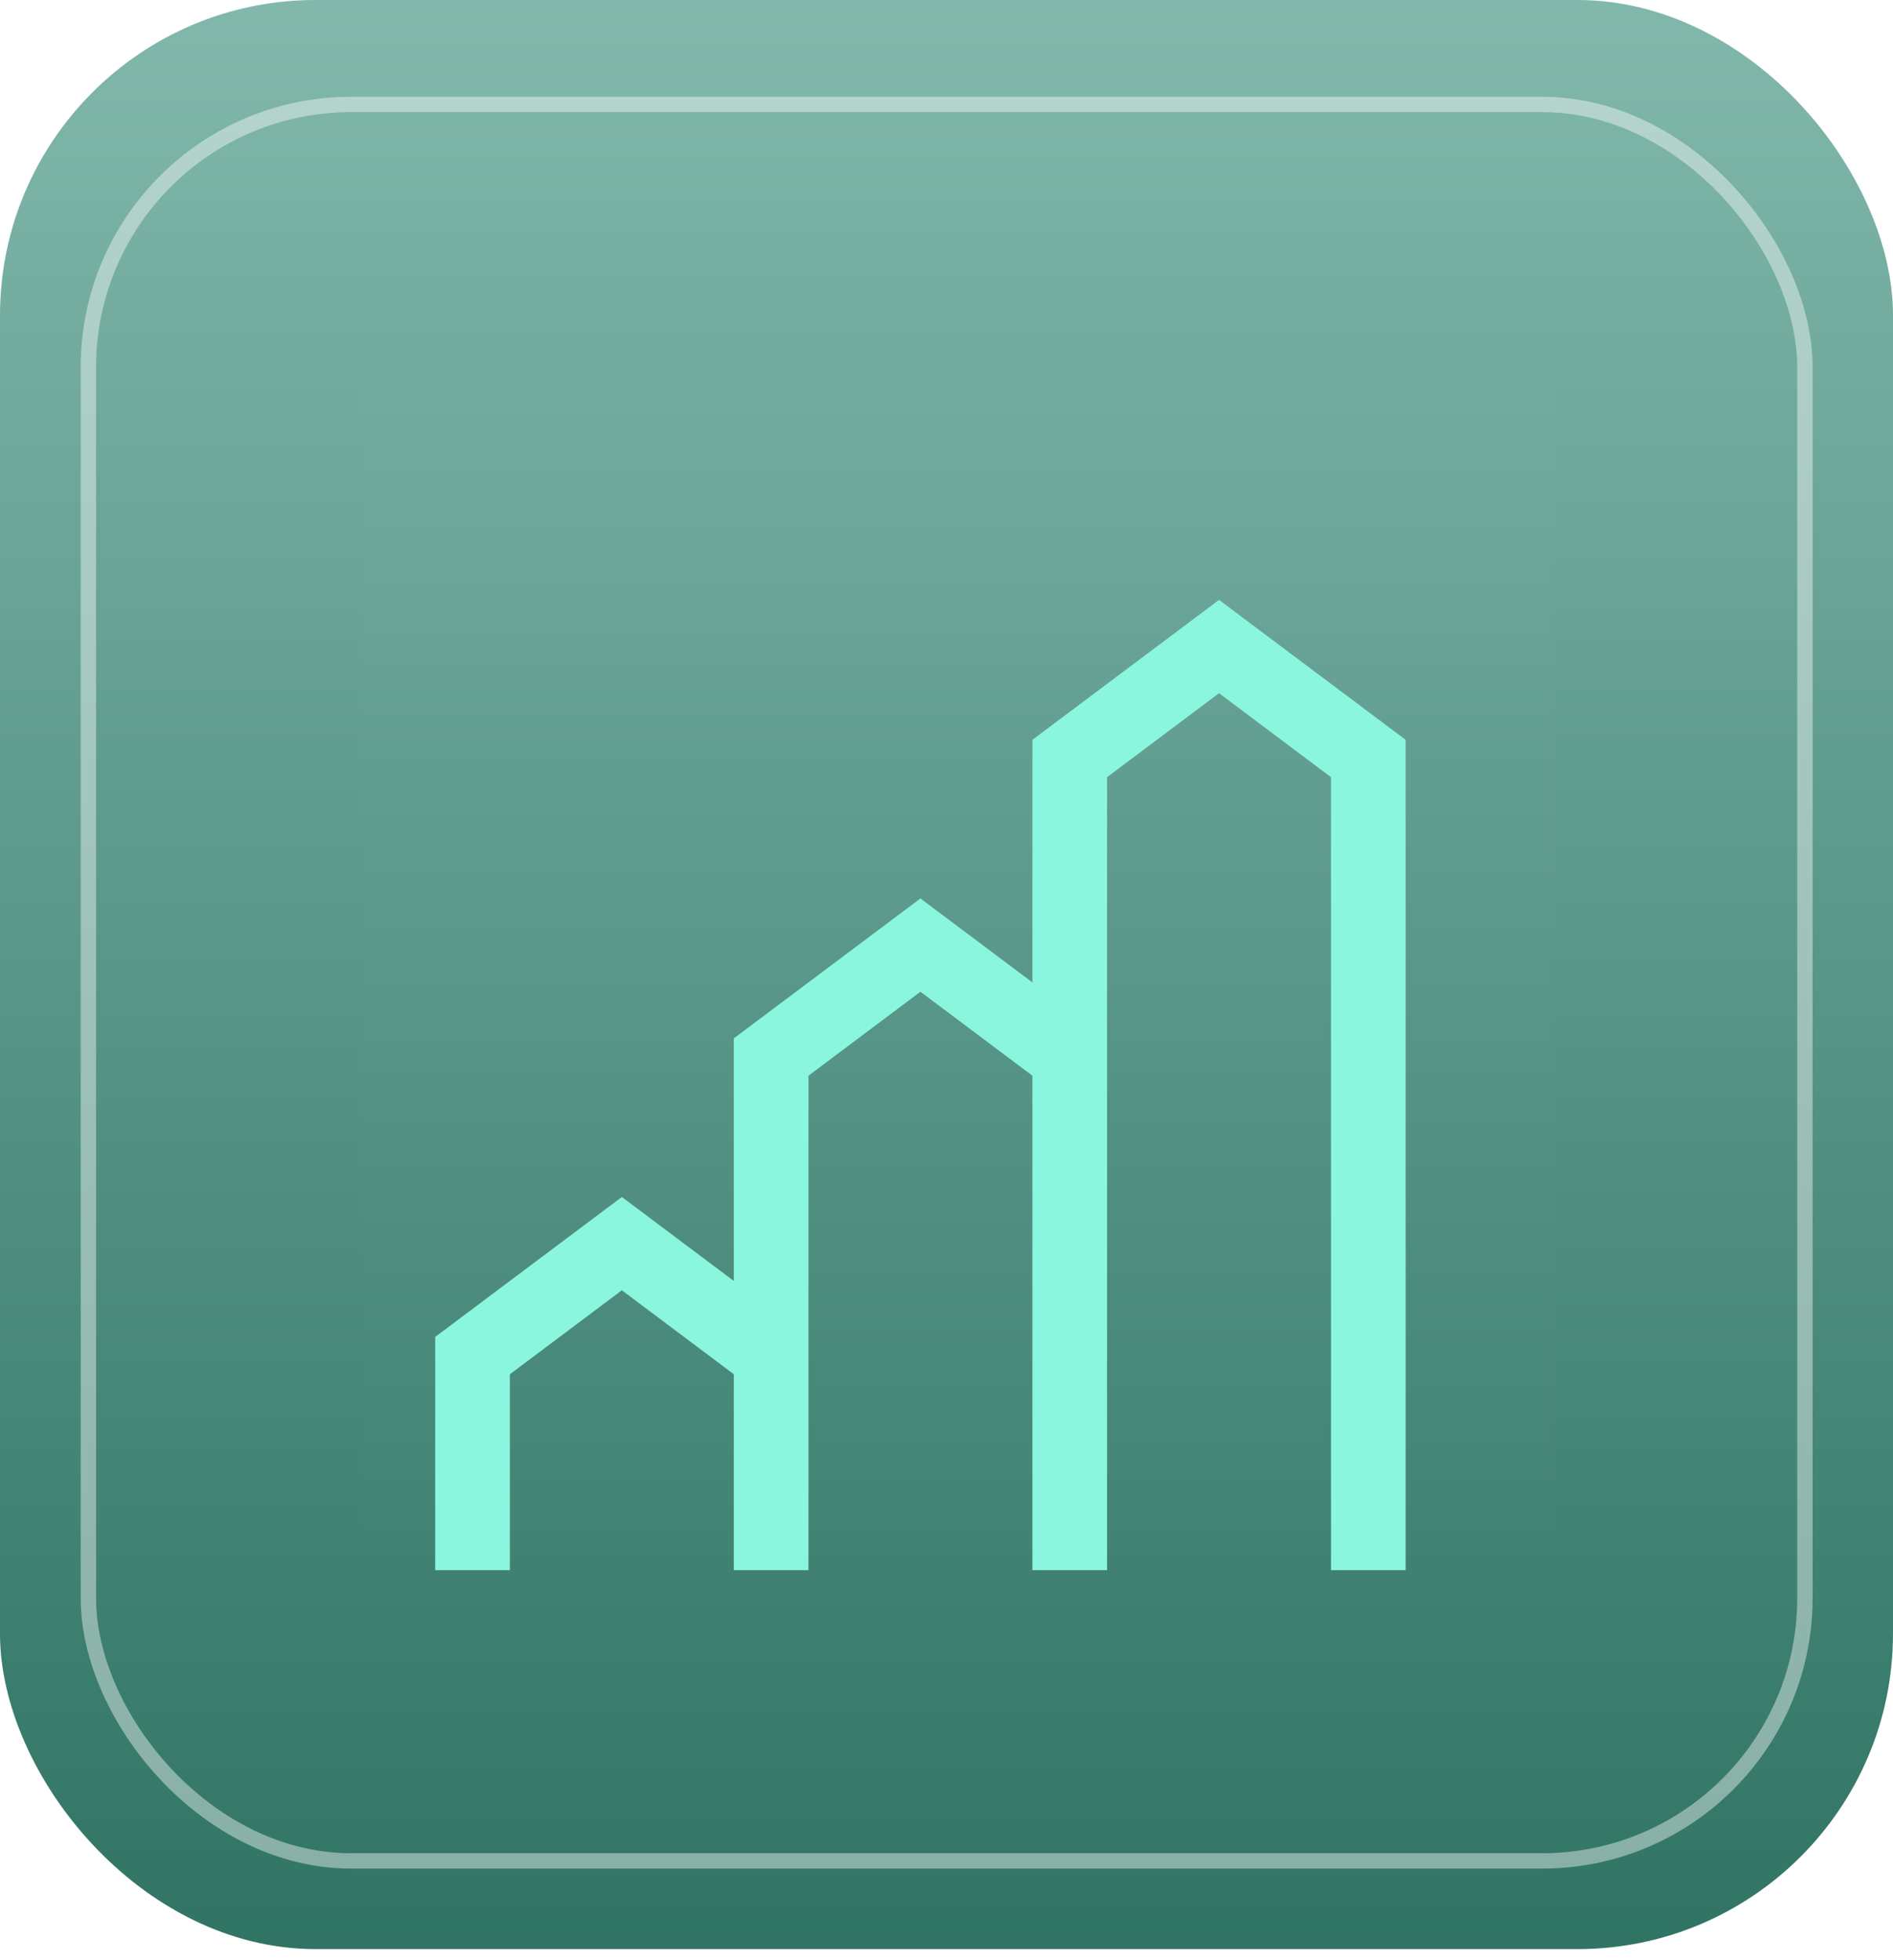 <svg width="84" height="87" viewBox="0 0 84 87" fill="none" xmlns="http://www.w3.org/2000/svg">
<g clip-path="url(#clip0_7197_33)">
<rect x="84" y="86.507" width="84" height="86.507" rx="14" transform="rotate(-180 84 86.507)" fill="url(#paint0_linear_7197_33)"/>
<g style="mix-blend-mode:overlay">
<rect x="80.091" y="82.592" width="76.169" height="77.956" rx="11.659" transform="rotate(-180 80.091 82.592)" stroke="white" stroke-opacity="0.42" stroke-width="0.682"/>
</g>
<rect width="53" height="53" transform="translate(16 16)" fill="white" fill-opacity="0.01" style="mix-blend-mode:multiply"/>
<g filter="url(#filter0_d_7197_33)">
<path d="M54.094 22.625L45.812 28.836V39.602L40.844 35.876L32.562 42.086V52.852L27.594 49.126L19.312 55.336V65.688H22.625V56.993L27.594 53.266L32.562 56.993V65.688H35.875V43.743L40.844 40.016L45.812 43.743V65.688H49.125V30.493L54.094 26.766L59.062 30.493V65.688H62.375V28.836L54.094 22.625Z" fill="#8BF6DE"/>
</g>
</g>
<defs>
<filter id="filter0_d_7197_33" x="8.812" y="16.125" width="64.062" height="64.062" filterUnits="userSpaceOnUse" color-interpolation-filters="sRGB">
<feFlood flood-opacity="0" result="BackgroundImageFix"/>
<feColorMatrix in="SourceAlpha" type="matrix" values="0 0 0 0 0 0 0 0 0 0 0 0 0 0 0 0 0 0 127 0" result="hardAlpha"/>
<feOffset dy="4"/>
<feGaussianBlur stdDeviation="5.25"/>
<feComposite in2="hardAlpha" operator="out"/>
<feColorMatrix type="matrix" values="0 0 0 0 0 0 0 0 0 0 0 0 0 0 0 0 0 0 0.5 0"/>
<feBlend mode="normal" in2="BackgroundImageFix" result="effect1_dropShadow_7197_33"/>
<feBlend mode="normal" in="SourceGraphic" in2="effect1_dropShadow_7197_33" result="shape"/>
</filter>
<linearGradient id="paint0_linear_7197_33" x1="126" y1="86.507" x2="126" y2="173.015" gradientUnits="userSpaceOnUse">
<stop stop-color="#307464"/>
<stop offset="1" stop-color="#81B8AB"/>
</linearGradient>
<clipPath id="clip0_7197_33">
<rect width="84" height="86.507" fill="white"/>
</clipPath>
</defs>
</svg>
